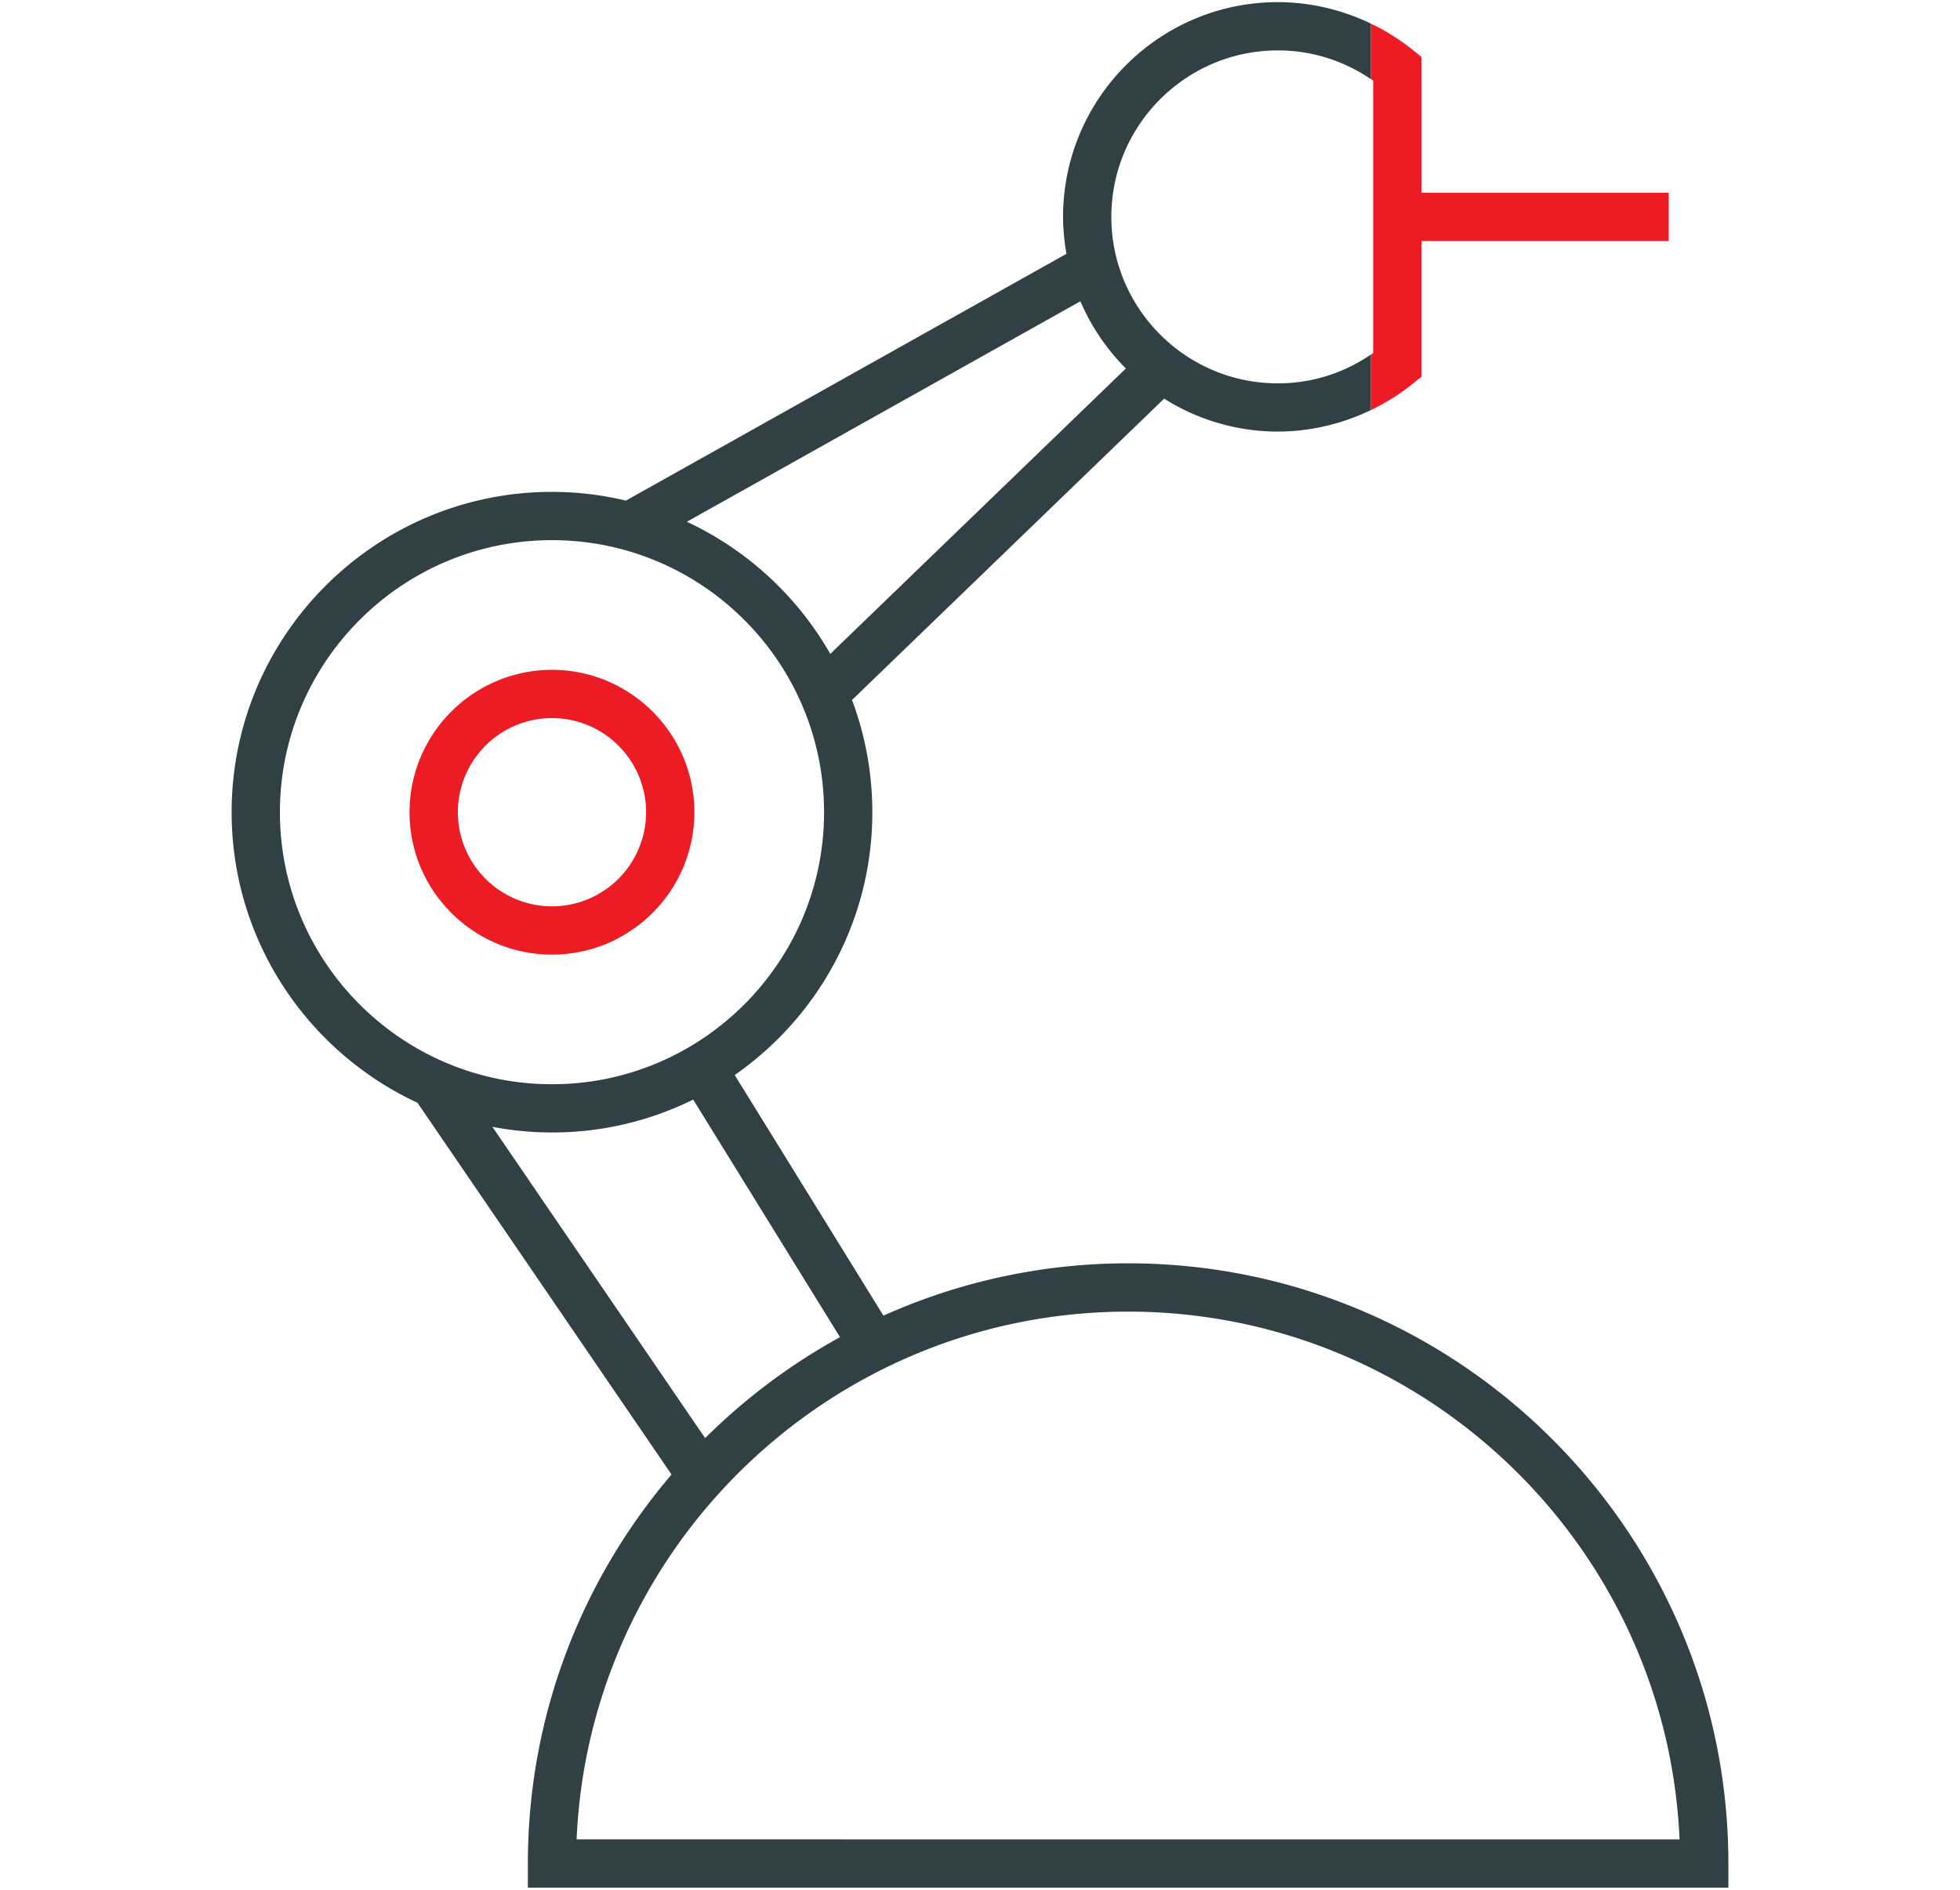 <svg xmlns="http://www.w3.org/2000/svg" width="84" height="81" xmlns:v="https://vecta.io/nano"><path d="M19.622 34.813a4.04 4.04 0 0 1 4.034-4.035 4.04 4.04 0 0 1 4.034 4.035 4.04 4.04 0 0 1-4.034 4.035 4.04 4.04 0 0 1-4.034-4.035zm10.137 0c0-3.364-2.738-6.103-6.104-6.103a6.11 6.11 0 0 0-6.104 6.103c0 3.366 2.738 6.104 6.104 6.104s6.104-2.74 6.104-6.104zM60.92 2.441l-.385-.31c-.553-.445-1.155-.817-1.789-1.122v2.379c.034.023.072.039.105.063v11.688c-.033.024-.071.04-.105.063v2.378c.634-.305 1.237-.677 1.789-1.123l.385-.31V10.33h10.597l.001-2.069H60.922l-.002-5.82z" fill="#ed1c24"/><path fill="#314044" d="M48.347 54.149h0a25.55 25.55 0 0 0-10.485 2.243l-6.374-10.313c3.562-2.483 5.898-6.606 5.898-11.268l-.001.001a13.69 13.69 0 0 0-.87-4.809l13.376-12.916c1.415.889 3.082 1.411 4.872 1.411 1.384 0 2.746-.323 3.983-.918v-2.378c-1.178.801-2.541 1.229-3.983 1.229-3.935 0-7.134-3.2-7.134-7.135s3.201-7.135 7.134-7.135c1.441 0 2.804.428 3.983 1.228v-2.38c-1.238-.595-2.6-.917-3.983-.917-5.075 0-9.203 4.128-9.203 9.204a9.18 9.18 0 0 0 .146 1.583L26.825 21.457h0a13.69 13.69 0 0 0-3.169-.374c-7.57 0-13.729 6.159-13.729 13.729 0 5.513 3.268 10.273 7.966 12.456L28.78 63.201c-3.835 4.494-6.157 10.316-6.157 16.673v1.034h51.45v-1.034c0-14.185-11.539-25.725-25.726-25.725zm-2.044-41.235c.462 1.075 1.123 2.053 1.949 2.88L35.584 28.028c-1.409-2.467-3.559-4.458-6.147-5.664l16.866-9.45zM11.996 34.813c0-6.43 5.23-11.661 11.66-11.661s11.661 5.231 11.661 11.661-5.231 11.66-11.661 11.66-11.66-5.232-11.66-11.66zm9.106 13.486h0 0zm.001 0a13.76 13.76 0 0 0 2.554.242c2.099.002 4.169-.48 6.051-1.41L36 57.313a25.93 25.93 0 0 0-5.78 4.328l-9.117-13.342zm3.609 30.541c.544-12.567 10.937-22.621 23.635-22.621s23.091 10.056 23.634 22.622l-47.269-.001z"/></svg>